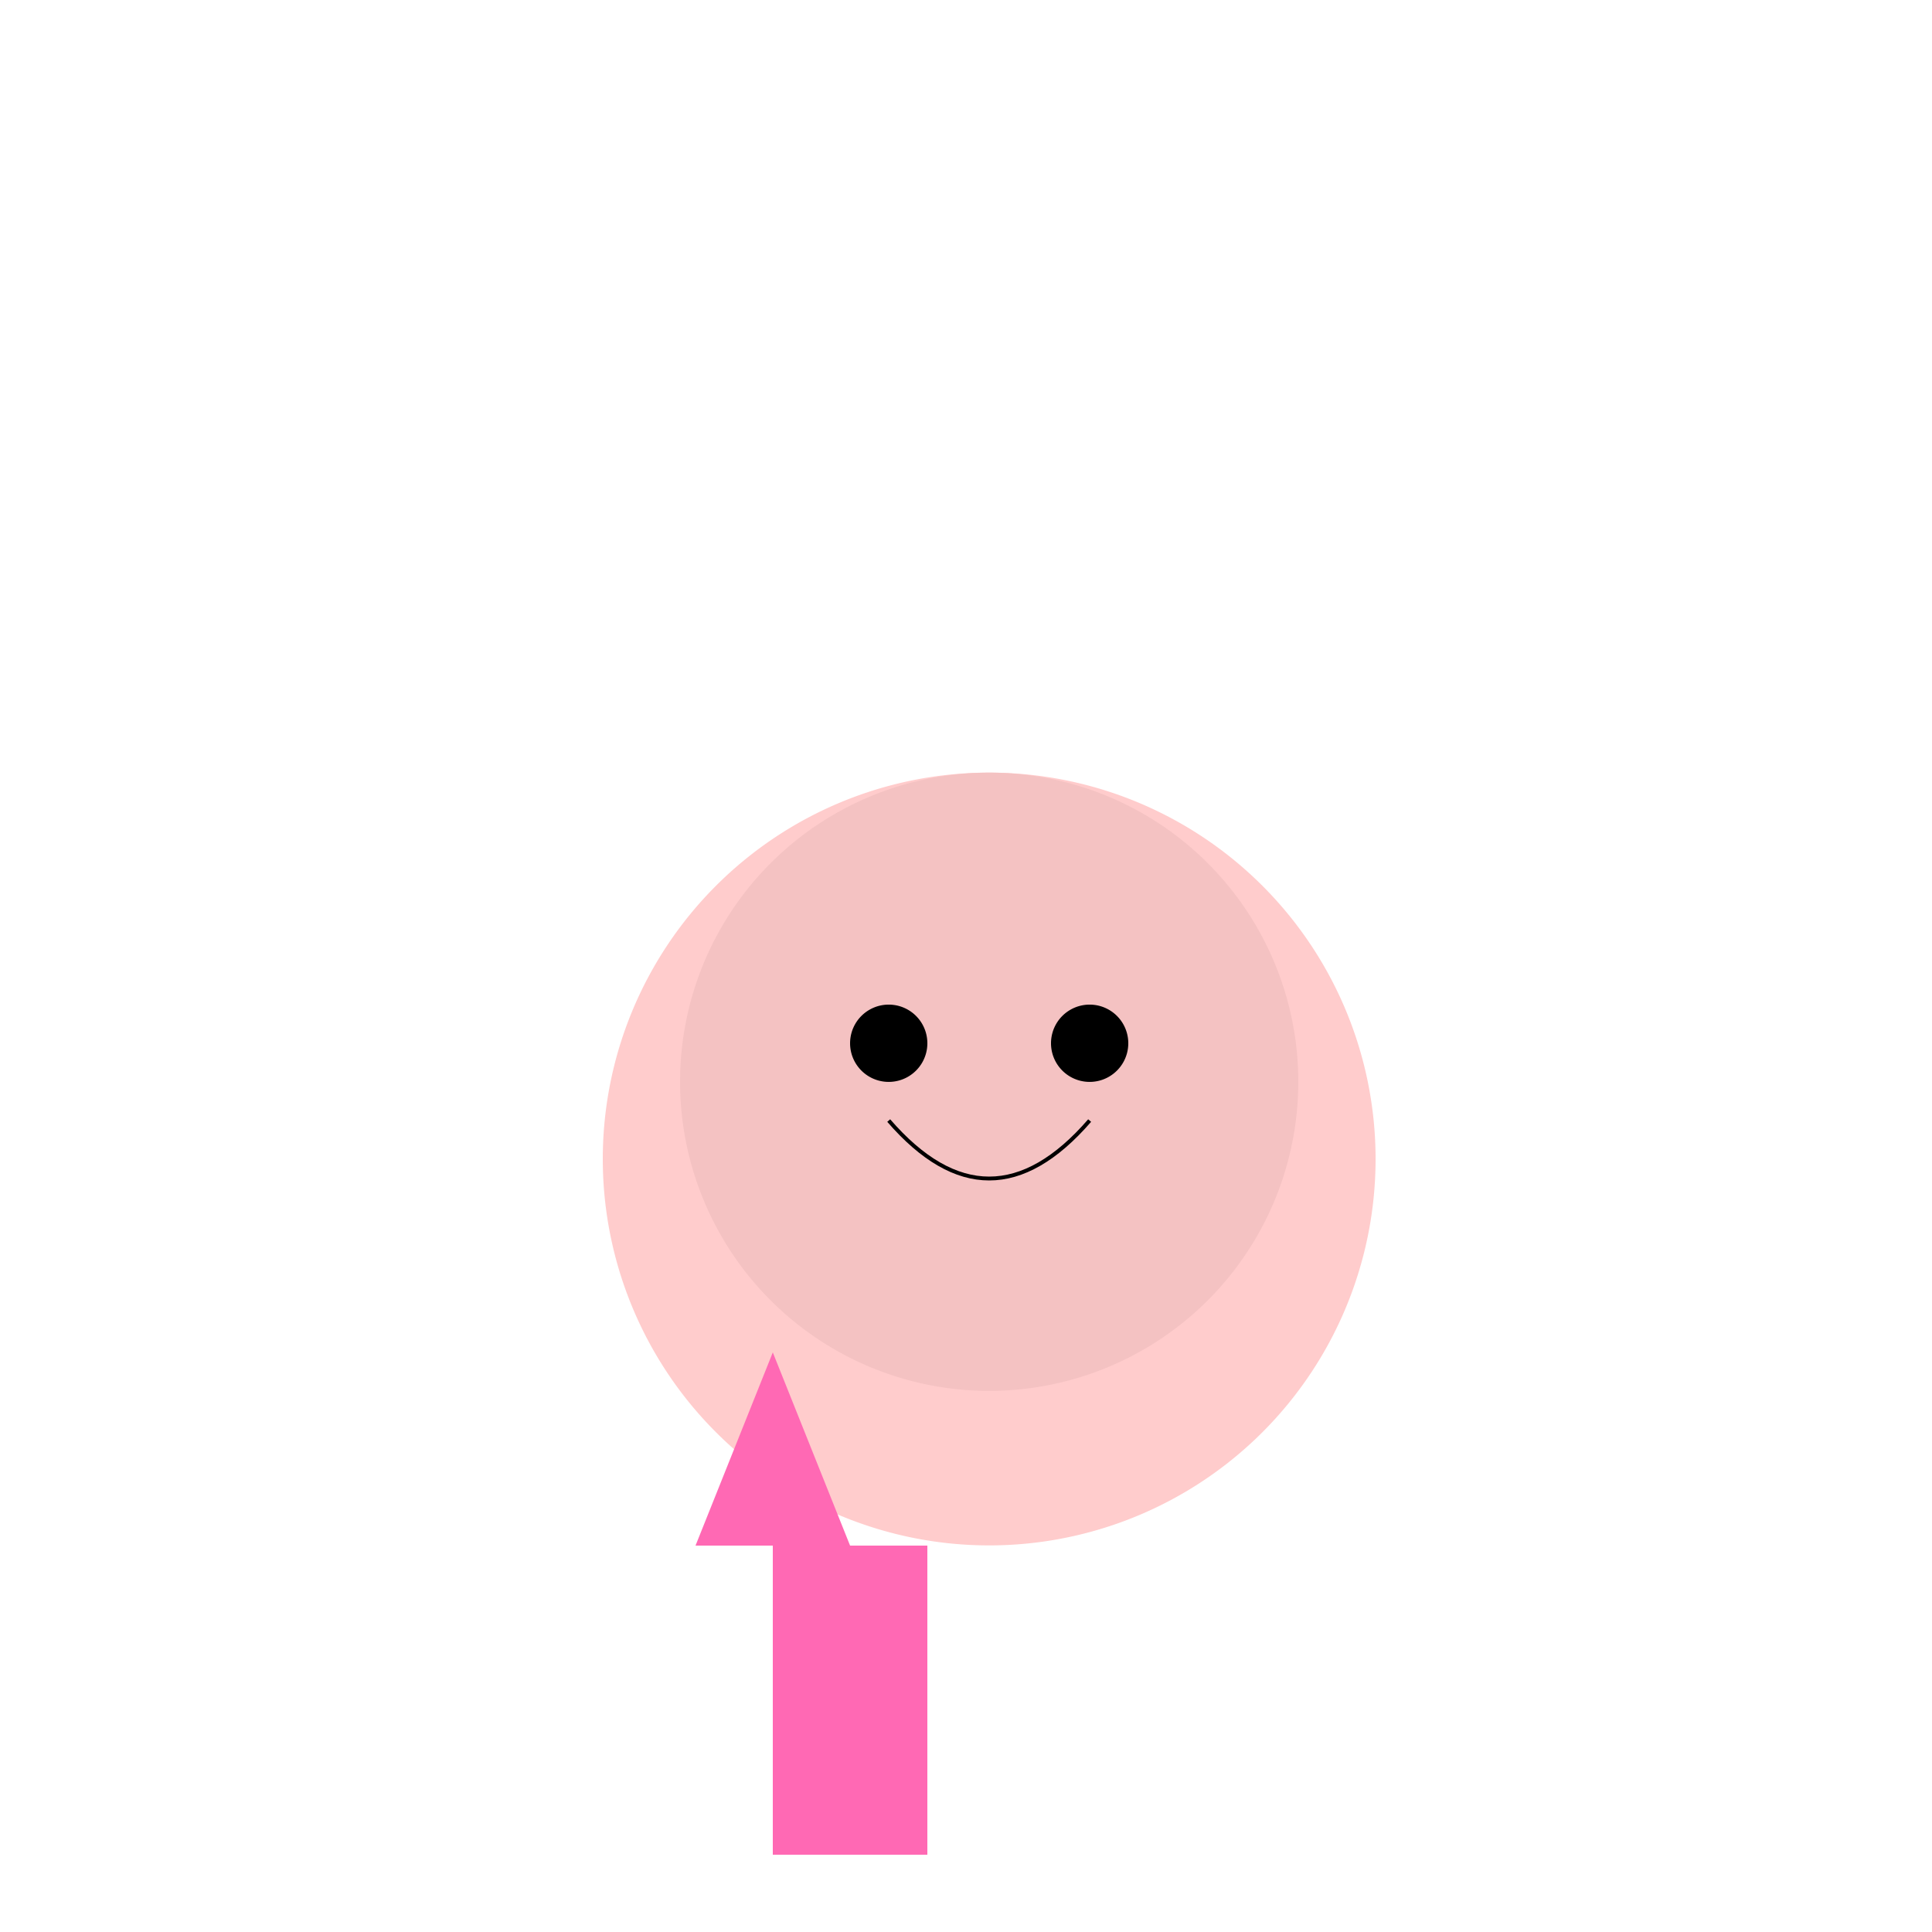 <!--

Generated by DrawGPT.
Free, open source, AI generated images in SVG, PNG, and HTML Canvas format.
https://drawgpt.ai

Created: 2024-02-17T22:09:26.737Z
Link: https://drawgpt.ai/prompt/164783/

-->
<svg xmlns="http://www.w3.org/2000/svg" xmlns:xlink="http://www.w3.org/1999/xlink" width="500" height="500"><defs/><g><path fill="#FFCCCC" stroke="none" paint-order="stroke fill markers" d=" M 356 300 A 100 100 0 1 1 356 299.9"/><path fill="#F4C2C2" stroke="none" paint-order="stroke fill markers" d=" M 336 280 A 80 80 0 1 1 336 279.92"/><path fill="#000" stroke="none" paint-order="stroke fill markers" d=" M 240 270 A 10 10 0 1 1 240 269.99"/><path fill="#000" stroke="none" paint-order="stroke fill markers" d=" M 292 270 A 10 10 0 1 1 292 269.99"/><path fill="none" stroke="#000000" paint-order="fill stroke markers" d=" M 230 290 Q 256 320 282 290" stroke-miterlimit="10" stroke-dasharray=""/><rect fill="#FF69B4" stroke="none" x="200" y="400" width="40" height="80"/><path fill="#FF69B4" stroke="none" paint-order="stroke fill markers" d=" M 180 400 L 220 400 L 200 350 Z"/></g></svg>